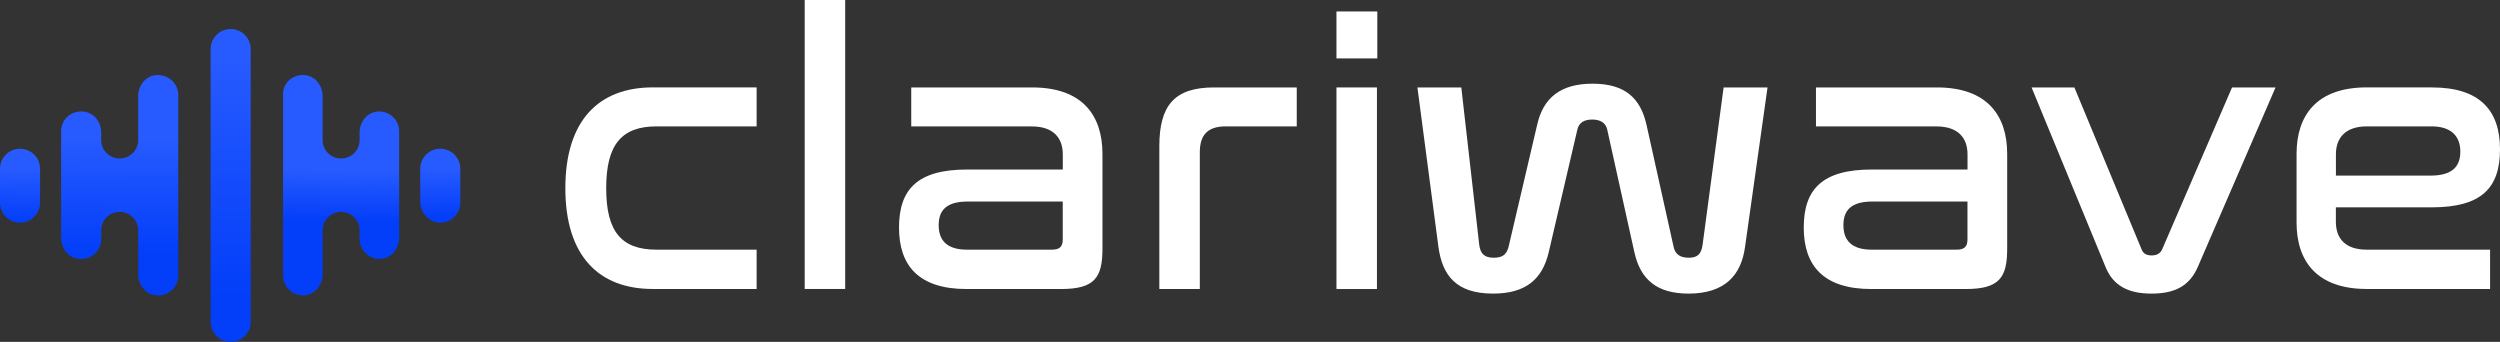 <?xml version="1.0" encoding="UTF-8"?>
<svg id="Layer_1" data-name="Layer 1" xmlns="http://www.w3.org/2000/svg" xmlns:xlink="http://www.w3.org/1999/xlink" viewBox="0 0 486.64 66.55">
  <rect x="0" y="0" width="486.64" height="66.55" fill="#333333" stroke="none"/>
  <defs>
    <style>
      .cls-1 {
        fill: url(#linear-gradient-5);
      }

      .cls-2 {
        fill: url(#linear-gradient-4);
      }

      .cls-3 {
        fill: url(#linear-gradient-3);
      }

      .cls-4 {
        fill: url(#linear-gradient-2);
      }

      .cls-5 {
        fill: url(#linear-gradient);
      }

      .cls-6 {
        fill: #fff;
      }
    </style>
    <linearGradient id="linear-gradient" x1="44.91" y1="-453.95" x2="44.89" y2="-500.08" gradientTransform="translate(0 -442.72) scale(1 -1)" gradientUnits="userSpaceOnUse">
      <stop offset="0" stop-color="#275bff"/>
      <stop offset="1" stop-color="#033ef9"/>
    </linearGradient>
    <linearGradient id="linear-gradient-2" x1="4.08" y1="-469.78" x2="3.7" y2="-488.82" gradientTransform="translate(0 -442.72) scale(1 -1)" gradientUnits="userSpaceOnUse">
      <stop offset=".3" stop-color="#275bff"/>
      <stop offset=".85" stop-color="#033ef9"/>
    </linearGradient>
    <linearGradient id="linear-gradient-3" x1="23.37" y1="-457.57" x2="23.26" y2="-498.02" xlink:href="#linear-gradient-2"/>
    <linearGradient id="linear-gradient-4" x1="85.63" y1="-470.54" x2="85.77" y2="-487.45" xlink:href="#linear-gradient-2"/>
    <linearGradient id="linear-gradient-5" x1="66.51" y1="-466.54" x2="66.21" y2="-489.16" gradientTransform="translate(0 -442.72) scale(1 -1)" gradientUnits="userSpaceOnUse">
      <stop offset=".41" stop-color="#275bff"/>
      <stop offset=".85" stop-color="#033ef9"/>
    </linearGradient>
  </defs>
  <g>
    <path class="cls-5" d="M44.9,66.55h0c-2.1,0-3.9-1.7-3.9-3.9V9.55c0-2.1,1.7-3.9,3.9-3.9h0c2.1,0,3.9,1.7,3.9,3.9v53.2c0,2.1-1.8,3.8-3.9,3.8Z"/>
    <g>
      <path class="cls-4" d="M3.9,43.35h0c-2.1,0-3.9-1.7-3.9-3.9v-6.6c0-2.1,1.7-3.9,3.9-3.9h0c2.1,0,3.9,1.7,3.9,3.9v6.6c0,2.1-1.7,3.9-3.9,3.9Z"/>
      <path class="cls-3" d="M30.1,14.65c-1.9.3-3.2,2.1-3.2,4v8.6c0,2-1.6,3.6-3.6,3.6h0c-2,0-3.6-1.6-3.6-3.6v-1.5c0-1.9-1.3-3.7-3.2-4-2.5-.4-4.6,1.4-4.6,3.8v20.8c0,1.9,1.3,3.7,3.2,4,2.5.4,4.6-1.4,4.6-3.8v-1.7c0-2,1.6-3.6,3.6-3.6h0c2,0,3.6,1.6,3.6,3.6v8.6c0,1.9,1.3,3.7,3.2,4,2.5.4,4.6-1.4,4.6-3.8V18.45c0-2.3-2.2-4.2-4.6-3.8Z"/>
    </g>
    <g>
      <path class="cls-2" d="M85.7,43.35h0c2.1,0,3.9-1.7,3.9-3.9v-6.6c0-2.1-1.7-3.9-3.9-3.9h0c-2.1,0-3.9,1.7-3.9,3.9v6.6c.1,2.1,1.8,3.9,3.9,3.9Z"/>
      <path class="cls-1" d="M59.6,14.65c1.9.3,3.2,2.1,3.2,4v8.6c0,2,1.6,3.6,3.6,3.6h0c2,0,3.6-1.6,3.6-3.6v-1.5c0-1.9,1.3-3.7,3.2-4,2.4-.4,4.5,1.5,4.5,3.8v20.8c0,1.9-1.3,3.7-3.2,4-2.4.4-4.5-1.5-4.5-3.8v-1.7c0-2-1.6-3.6-3.6-3.6h0c-2,0-3.6,1.6-3.6,3.6v8.6c0,1.9-1.3,3.7-3.2,4-2.4.4-4.5-1.5-4.5-3.8V18.45c-.1-2.3,2-4.2,4.5-3.8Z"/>
    </g>
  </g>
  <g>
    <path class="cls-6" d="M147.28,17.02v7.58h-19.47c-6.84,0-9.81,3.57-9.81,12.04s2.97,11.96,9.81,11.96h19.47v7.65h-20.21c-10.48,0-17.02-6.39-17.02-19.62s6.54-19.62,17.02-19.62h20.21Z"/>
    <path class="cls-6" d="M164.52,0v56.25h-7.88V0h7.88Z"/>
    <path class="cls-6" d="M200.93,17.02c9.81,0,13.67,5.5,13.67,12.93v18.43c0,5.65-1.49,7.88-8.1,7.88h-18.35c-9.29,0-13.15-4.53-13.15-11.96s3.57-11.3,13.23-11.3h18.65v-2.97c0-3.05-1.71-5.42-6.02-5.42h-23.48v-7.58h23.56ZM206.87,46.59v-7.36h-18.5c-4.16,0-5.65,1.71-5.65,4.61s1.56,4.76,5.5,4.76h16.5c1.56,0,2.15-.59,2.15-2.01Z"/>
    <path class="cls-6" d="M252.42,17.02v7.58h-13.82c-3.49,0-5.05,1.63-5.05,5.05v26.6h-7.88v-27.79c0-7.88,2.9-11.44,10.63-11.44h16.13Z"/>
    <path class="cls-6" d="M268.1,2.23v9.14h-7.95V2.23h7.95ZM268.03,17.02v39.24h-7.88V17.02h7.88Z"/>
    <path class="cls-6" d="M284.45,17.02l3.49,30.62c.22,1.71.97,2.53,2.82,2.53s2.53-.74,2.9-2.15l5.57-23.78c1.19-5.2,4.53-7.95,10.78-7.95s9.29,2.75,10.48,7.95l5.28,23.78c.3,1.41,1.19,2.15,2.97,2.15s2.45-.82,2.68-2.53l4.09-30.62h8.55l-4.38,31.06c-.74,5.42-3.86,9.07-11,9.07-6.09,0-9.36-2.67-10.55-8.1l-5.28-23.85c-.3-1.34-1.41-1.93-2.9-1.93-1.56,0-2.6.59-2.9,1.93l-5.57,23.85c-1.26,5.42-4.61,8.1-10.85,8.1-7.28,0-9.88-3.64-10.63-9.07l-4.09-31.06h8.55Z"/>
    <path class="cls-6" d="M377.04,17.02c9.81,0,13.67,5.5,13.67,12.93v18.43c0,5.65-1.49,7.88-8.1,7.88h-18.35c-9.29,0-13.15-4.53-13.15-11.96s3.57-11.3,13.23-11.3h18.65v-2.97c0-3.05-1.71-5.42-6.02-5.42h-23.48v-7.58h23.56ZM382.98,46.59v-7.36h-18.5c-4.16,0-5.65,1.71-5.65,4.61s1.56,4.76,5.5,4.76h16.5c1.56,0,2.15-.59,2.15-2.01Z"/>
    <path class="cls-6" d="M403.79,17.02l13.08,31.51c.3.82.97,1.19,1.93,1.19,1.04,0,1.71-.37,2.08-1.19l13.6-31.51h8.47l-15.16,35c-1.64,3.71-4.53,5.13-8.99,5.13s-7.43-1.49-8.92-5.13l-14.42-35h8.32Z"/>
    <path class="cls-6" d="M473.41,17.02c9.29,0,13.23,4.46,13.23,12.04s-3.64,11.3-13.3,11.3h-18.65v2.82c0,3.12,1.71,5.42,6.02,5.42h24v7.65h-24c-9.81,0-13.67-5.5-13.67-12.93v-13.38c0-7.43,3.86-12.93,13.67-12.93h12.71ZM454.69,34.18h18.43c4.24,0,5.8-1.78,5.8-4.68s-1.71-4.9-5.57-4.9h-12.63c-4.31,0-6.02,2.38-6.02,5.42v4.16Z"/>
  </g>
</svg>
